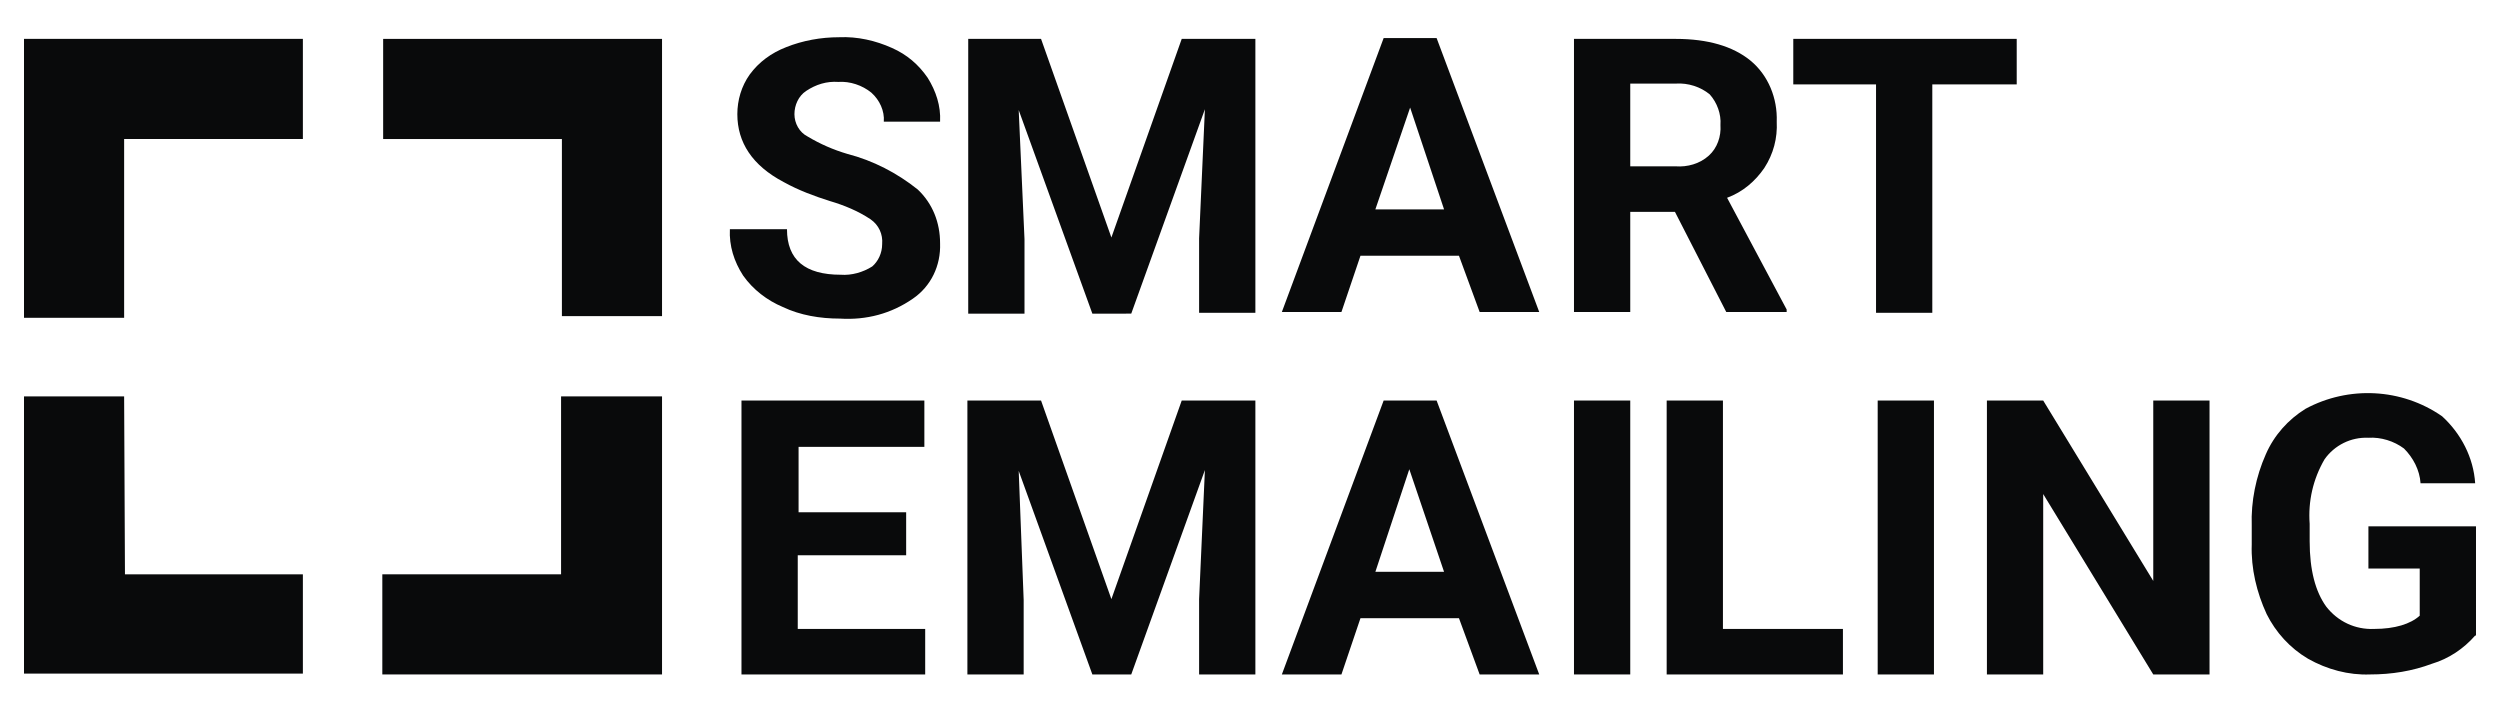 <?xml version="1.0" encoding="utf-8"?>
<!-- Generator: Adobe Illustrator 27.9.0, SVG Export Plug-In . SVG Version: 6.00 Build 0)  -->
<svg version="1.1" id="Vrstva_1" xmlns="http://www.w3.org/2000/svg" xmlns:xlink="http://www.w3.org/1999/xlink" x="0px" y="0px"
	 viewBox="0 0 302.1 85.5" style="enable-background:new 0 0 302.1 85.5;" xml:space="preserve">
<style type="text/css">
	.st0{fill:#090A0B;}
</style>
<path class="st0" d="M106.6,29.5c0.1-1.2-0.4-2.3-1.4-3c-1.5-1-3.2-1.7-4.9-2.2c-1.9-0.6-3.8-1.3-5.6-2.3c-3.8-2-5.6-4.8-5.6-8.2
	c0-1.7,0.5-3.4,1.5-4.8c1.1-1.5,2.6-2.6,4.4-3.3c2-0.8,4.2-1.2,6.4-1.2c2.2-0.1,4.4,0.4,6.4,1.3c1.8,0.8,3.2,2,4.3,3.6
	c1,1.6,1.6,3.4,1.5,5.3h-6.8c0.1-1.3-0.5-2.6-1.5-3.5c-1.1-0.9-2.6-1.4-4-1.3c-1.4-0.1-2.7,0.3-3.9,1.1c-0.9,0.6-1.4,1.7-1.4,2.8
	c0,1.1,0.6,2.2,1.6,2.7c1.5,0.9,3.1,1.6,4.8,2.1c3.1,0.8,6,2.3,8.5,4.3c1.8,1.7,2.7,4,2.7,6.5c0.1,2.7-1.1,5.2-3.3,6.7
	c-2.6,1.8-5.6,2.6-8.8,2.4c-2.4,0-4.8-0.4-6.9-1.4c-1.9-0.8-3.6-2.1-4.8-3.8c-1.1-1.7-1.7-3.6-1.6-5.6h6.9c0,3.7,2.2,5.5,6.5,5.5
	c1.3,0.1,2.7-0.3,3.8-1C106.1,31.6,106.6,30.6,106.6,29.5z"/>
<path class="st0" d="M125.8,4.7l8.5,24l8.5-24h8.9v33.1h-6.8v-9l0.7-15.6l-8.9,24.7H132l-8.9-24.6l0.7,15.6v9h-6.8V4.7L125.8,4.7z"
	/>
<path class="st0" d="M176.3,30.9h-11.9l-2.3,6.8h-7.2l12.3-33.1h6.4l12.4,33.1h-7.2L176.3,30.9z M166.2,25.3h8.3L170.4,13
	L166.2,25.3z"/>
<path class="st0" d="M202.4,25.6H197v12.1h-6.8V4.7h12.3c3.9,0,6.9,0.9,9,2.6c2.2,1.8,3.3,4.6,3.2,7.4c0.1,2-0.4,3.9-1.5,5.6
	c-1.1,1.6-2.6,2.9-4.5,3.6l7.2,13.5v0.3h-7.3L202.4,25.6z M197,20.1h5.5c1.4,0.1,2.9-0.3,4-1.3c1-0.9,1.5-2.3,1.4-3.7
	c0.1-1.3-0.4-2.7-1.3-3.7c-1.1-0.9-2.6-1.4-4.1-1.3h-5.5L197,20.1z"/>
<path class="st0" d="M243.7,10.2h-10.2v27.6h-6.8V10.2h-10V4.7h27L243.7,10.2L243.7,10.2z"/>
<path class="st0" d="M109.5,67.1H96.4V76h15.4v5.5H89.6V48.4h22.1V54H96.5v7.9h13V67.1z"/>
<path class="st0" d="M125.8,48.4l8.5,24l8.5-24h8.9v33.1h-6.8v-9.1l0.7-15.6l-8.9,24.7H132l-8.9-24.6l0.6,15.6v9h-6.8V48.4
	L125.8,48.4z"/>
<path class="st0" d="M176.3,74.7h-11.9l-2.3,6.8h-7.2l12.3-33.1h6.4l12.4,33.1h-7.2L176.3,74.7z M166.2,69.1h8.3l-4.2-12.4
	L166.2,69.1z"/>
<path class="st0" d="M197,81.5h-6.8V48.4h6.8V81.5z"/>
<path class="st0" d="M208.2,76h14.5v5.5h-21.3V48.4h6.8V76z"/>
<path class="st0" d="M233.7,81.5h-6.8V48.4h6.8V81.5z"/>
<path class="st0" d="M267,81.5h-6.8l-13.3-21.8v21.8h-6.8V48.4h6.8l13.3,21.8V48.4h6.8L267,81.5z"/>
<path class="st0" d="M299.1,76.8c-1.4,1.6-3.2,2.8-5.2,3.4c-2.4,0.9-4.9,1.3-7.5,1.3c-2.6,0.1-5.2-0.6-7.5-1.9
	c-2.2-1.3-3.9-3.2-5-5.4c-1.2-2.6-1.9-5.5-1.8-8.4v-2.3c-0.1-2.9,0.5-5.9,1.7-8.6c1-2.3,2.7-4.2,4.8-5.5c5.2-2.8,11.6-2.5,16.5,0.9
	c2.3,2.1,3.8,5,4,8.1h-6.6c-0.1-1.6-0.9-3.1-2-4.2c-1.2-0.9-2.8-1.4-4.3-1.3c-2.1-0.1-4.1,0.9-5.3,2.6c-1.4,2.4-2,5.1-1.8,7.8v2.1
	c0,3.5,0.7,6.1,2,7.9c1.4,1.8,3.5,2.8,5.8,2.7c2.5,0,4.4-0.6,5.5-1.6v-5.7h-6.2v-5.1h13V76.8z"/>
<g id="Group_2">
	<path id="Path_14" class="st0" d="M15,47.9H2.9v33.5h33.7V69.4H15.1L15,47.9z"/>
	<path id="Path_15" class="st0" d="M2.9,4.7v33.7H15V16.8h21.6V4.7L2.9,4.7z"/>
	<path id="Path_16" class="st0" d="M46.3,4.7v12.1h21.6v21.4H80V4.7H46.3z"/>
	<path id="Path_17" class="st0" d="M67.8,69.4H46.2v12.1H80V47.9H67.8V69.4z"/>
</g>
</svg>
